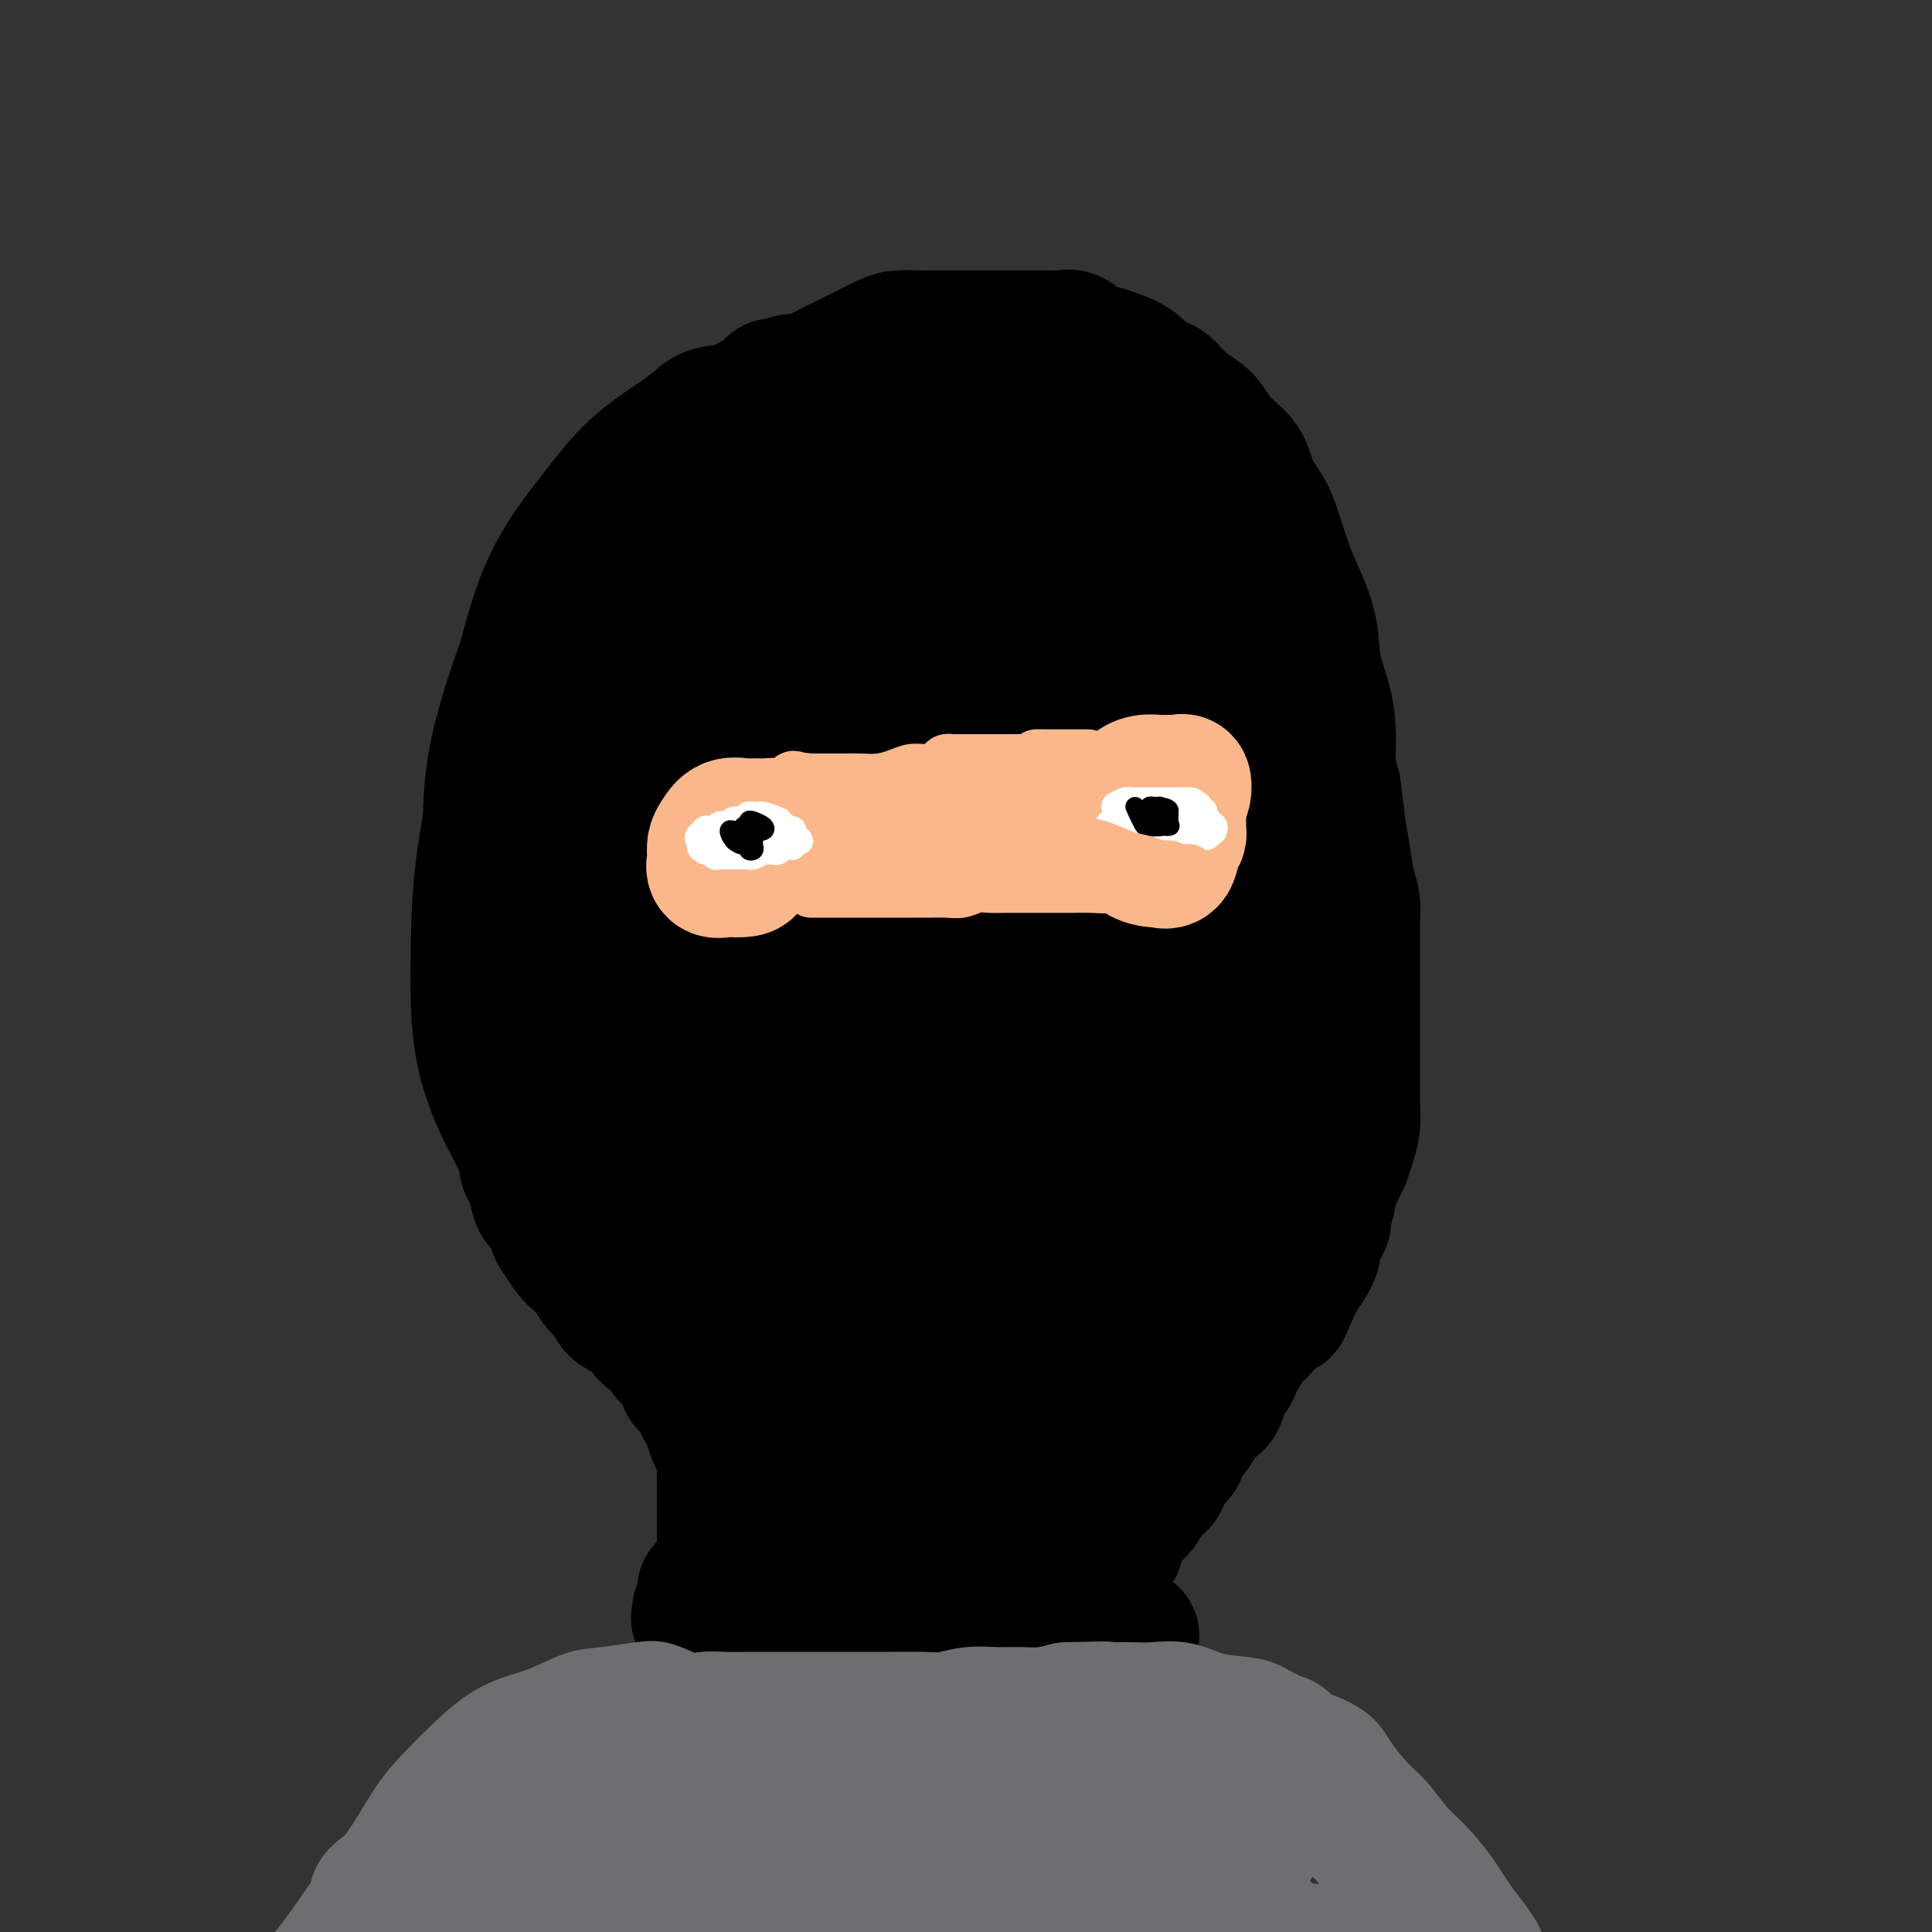 <svg viewBox='0 0 400 400' version='1.1' xmlns='http://www.w3.org/2000/svg' xmlns:xlink='http://www.w3.org/1999/xlink'><rect x="0" y="0" width="400" height="400" fill="#333333" stroke="none"/><g fill='none' stroke='#000000' stroke-width='28' stroke-linecap='round' stroke-linejoin='round'><path d='M195,89c-5.012,-0.823 -10.025,-1.646 -13,-2c-2.975,-0.354 -3.914,-0.238 -6,0c-2.086,0.238 -5.320,0.598 -8,2c-2.680,1.402 -4.805,3.845 -8,7c-3.195,3.155 -7.461,7.021 -11,12c-3.539,4.979 -6.352,11.071 -9,18c-2.648,6.929 -5.130,14.696 -7,22c-1.870,7.304 -3.128,14.144 -4,21c-0.872,6.856 -1.357,13.727 -1,20c0.357,6.273 1.555,11.947 4,17c2.445,5.053 6.136,9.486 10,14c3.864,4.514 7.899,9.110 13,13c5.101,3.890 11.266,7.075 17,10c5.734,2.925 11.036,5.592 17,7c5.964,1.408 12.588,1.558 19,1c6.412,-0.558 12.611,-1.824 18,-5c5.389,-3.176 9.966,-8.261 14,-13c4.034,-4.739 7.524,-9.131 10,-14c2.476,-4.869 3.938,-10.217 5,-16c1.062,-5.783 1.724,-12.003 2,-19c0.276,-6.997 0.167,-14.771 0,-23c-0.167,-8.229 -0.392,-16.914 -1,-24c-0.608,-7.086 -1.600,-12.573 -3,-17c-1.400,-4.427 -3.206,-7.795 -5,-11c-1.794,-3.205 -3.574,-6.246 -6,-9c-2.426,-2.754 -5.498,-5.221 -9,-8c-3.502,-2.779 -7.433,-5.868 -12,-8c-4.567,-2.132 -9.768,-3.305 -15,-4c-5.232,-0.695 -10.495,-0.913 -16,-1c-5.505,-0.087 -11.253,-0.044 -17,0'/><path d='M173,79c-10.609,0.246 -13.132,3.362 -17,6c-3.868,2.638 -9.080,4.797 -14,8c-4.920,3.203 -9.549,7.451 -14,12c-4.451,4.549 -8.725,9.398 -12,15c-3.275,5.602 -5.550,11.958 -8,19c-2.450,7.042 -5.074,14.769 -6,23c-0.926,8.231 -0.154,16.964 0,25c0.154,8.036 -0.312,15.373 1,22c1.312,6.627 4.400,12.542 8,19c3.600,6.458 7.712,13.459 13,19c5.288,5.541 11.750,9.623 18,13c6.250,3.377 12.286,6.048 19,8c6.714,1.952 14.106,3.184 21,4c6.894,0.816 13.290,1.214 20,0c6.710,-1.214 13.734,-4.042 20,-7c6.266,-2.958 11.773,-6.047 17,-10c5.227,-3.953 10.174,-8.770 14,-14c3.826,-5.230 6.532,-10.874 9,-18c2.468,-7.126 4.697,-15.734 6,-24c1.303,-8.266 1.678,-16.191 2,-24c0.322,-7.809 0.590,-15.501 0,-22c-0.590,-6.499 -2.037,-11.804 -4,-17c-1.963,-5.196 -4.440,-10.281 -7,-15c-2.560,-4.719 -5.202,-9.071 -8,-13c-2.798,-3.929 -5.753,-7.435 -9,-10c-3.247,-2.565 -6.788,-4.191 -11,-6c-4.212,-1.809 -9.095,-3.802 -14,-5c-4.905,-1.198 -9.830,-1.599 -15,-2c-5.170,-0.401 -10.584,-0.800 -16,-1c-5.416,-0.200 -10.833,-0.200 -16,0c-5.167,0.200 -10.083,0.600 -15,1'/><path d='M155,85c-9.208,0.314 -8.727,1.100 -11,3c-2.273,1.900 -7.300,4.913 -11,8c-3.700,3.087 -6.074,6.249 -9,10c-2.926,3.751 -6.406,8.090 -9,13c-2.594,4.910 -4.303,10.389 -6,17c-1.697,6.611 -3.382,14.354 -5,22c-1.618,7.646 -3.170,15.194 -4,22c-0.830,6.806 -0.940,12.870 -1,19c-0.060,6.130 -0.070,12.327 1,18c1.070,5.673 3.222,10.823 6,16c2.778,5.177 6.184,10.381 10,15c3.816,4.619 8.044,8.654 13,12c4.956,3.346 10.641,6.004 16,8c5.359,1.996 10.392,3.332 16,4c5.608,0.668 11.791,0.669 18,0c6.209,-0.669 12.443,-2.006 18,-4c5.557,-1.994 10.438,-4.643 16,-9c5.562,-4.357 11.805,-10.422 17,-16c5.195,-5.578 9.343,-10.671 13,-16c3.657,-5.329 6.822,-10.895 9,-16c2.178,-5.105 3.368,-9.750 4,-14c0.632,-4.250 0.705,-8.106 1,-13c0.295,-4.894 0.813,-10.827 0,-17c-0.813,-6.173 -2.956,-12.588 -5,-19c-2.044,-6.412 -3.990,-12.823 -6,-18c-2.010,-5.177 -4.084,-9.120 -6,-13c-1.916,-3.880 -3.674,-7.697 -6,-11c-2.326,-3.303 -5.222,-6.091 -8,-9c-2.778,-2.909 -5.440,-5.937 -9,-9c-3.560,-3.063 -8.017,-6.161 -12,-8c-3.983,-1.839 -7.491,-2.420 -11,-3'/><path d='M194,77c-5.679,-1.900 -8.375,-1.150 -12,0c-3.625,1.150 -8.179,2.699 -12,5c-3.821,2.301 -6.910,5.353 -10,9c-3.090,3.647 -6.182,7.887 -9,13c-2.818,5.113 -5.363,11.099 -7,18c-1.637,6.901 -2.368,14.718 -3,23c-0.632,8.282 -1.166,17.028 -1,26c0.166,8.972 1.031,18.170 3,26c1.969,7.830 5.042,14.291 8,20c2.958,5.709 5.801,10.666 9,14c3.199,3.334 6.755,5.046 10,6c3.245,0.954 6.180,1.151 9,-1c2.820,-2.151 5.525,-6.650 8,-12c2.475,-5.350 4.721,-11.553 6,-18c1.279,-6.447 1.591,-13.139 2,-21c0.409,-7.861 0.913,-16.891 0,-27c-0.913,-10.109 -3.245,-21.298 -5,-31c-1.755,-9.702 -2.935,-17.915 -4,-23c-1.065,-5.085 -2.016,-7.040 -3,-8c-0.984,-0.960 -2.002,-0.925 -3,-1c-0.998,-0.075 -1.975,-0.258 -4,0c-2.025,0.258 -5.099,0.959 -8,4c-2.901,3.041 -5.631,8.422 -8,15c-2.369,6.578 -4.379,14.354 -6,24c-1.621,9.646 -2.854,21.163 -3,33c-0.146,11.837 0.797,23.995 3,34c2.203,10.005 5.668,17.858 9,23c3.332,5.142 6.532,7.574 9,9c2.468,1.426 4.203,1.845 7,0c2.797,-1.845 6.656,-5.956 10,-12c3.344,-6.044 6.172,-14.022 9,-22'/><path d='M198,203c2.707,-8.415 4.975,-18.452 6,-28c1.025,-9.548 0.808,-18.607 1,-27c0.192,-8.393 0.794,-16.121 0,-23c-0.794,-6.879 -2.985,-12.908 -5,-17c-2.015,-4.092 -3.854,-6.248 -6,-7c-2.146,-0.752 -4.597,-0.101 -7,0c-2.403,0.101 -4.756,-0.348 -7,1c-2.244,1.348 -4.379,4.494 -7,8c-2.621,3.506 -5.728,7.373 -8,13c-2.272,5.627 -3.707,13.013 -5,20c-1.293,6.987 -2.442,13.574 -3,20c-0.558,6.426 -0.524,12.693 0,18c0.524,5.307 1.539,9.656 3,13c1.461,3.344 3.367,5.683 5,7c1.633,1.317 2.992,1.611 5,1c2.008,-0.611 4.665,-2.128 7,-5c2.335,-2.872 4.347,-7.099 6,-12c1.653,-4.901 2.948,-10.476 4,-16c1.052,-5.524 1.863,-10.998 2,-15c0.137,-4.002 -0.399,-6.531 -1,-8c-0.601,-1.469 -1.265,-1.876 -3,-2c-1.735,-0.124 -4.539,0.035 -7,0c-2.461,-0.035 -4.578,-0.264 -7,1c-2.422,1.264 -5.150,4.019 -8,7c-2.850,2.981 -5.823,6.187 -8,11c-2.177,4.813 -3.558,11.234 -4,17c-0.442,5.766 0.056,10.876 0,16c-0.056,5.124 -0.664,10.260 0,14c0.664,3.740 2.602,6.084 5,9c2.398,2.916 5.257,6.405 8,8c2.743,1.595 5.372,1.298 8,1'/><path d='M172,228c2.460,-0.071 4.610,-0.749 7,-3c2.390,-2.251 5.021,-6.075 7,-10c1.979,-3.925 3.306,-7.951 4,-12c0.694,-4.049 0.756,-8.122 1,-14c0.244,-5.878 0.669,-13.562 0,-21c-0.669,-7.438 -2.432,-14.632 -4,-20c-1.568,-5.368 -2.941,-8.912 -4,-11c-1.059,-2.088 -1.804,-2.720 -3,-3c-1.196,-0.280 -2.842,-0.208 -5,0c-2.158,0.208 -4.826,0.552 -7,2c-2.174,1.448 -3.852,3.999 -6,7c-2.148,3.001 -4.765,6.451 -7,10c-2.235,3.549 -4.086,7.195 -6,11c-1.914,3.805 -3.890,7.768 -5,12c-1.110,4.232 -1.354,8.733 -2,12c-0.646,3.267 -1.692,5.299 -2,7c-0.308,1.701 0.123,3.072 0,4c-0.123,0.928 -0.801,1.412 -1,2c-0.199,0.588 0.080,1.281 0,2c-0.080,0.719 -0.519,1.464 -1,2c-0.481,0.536 -1.005,0.863 -1,1c0.005,0.137 0.538,0.086 0,0c-0.538,-0.086 -2.148,-0.206 -3,-1c-0.852,-0.794 -0.946,-2.263 -2,-3c-1.054,-0.737 -3.066,-0.741 -4,-1c-0.934,-0.259 -0.789,-0.774 -1,-1c-0.211,-0.226 -0.778,-0.163 -1,0c-0.222,0.163 -0.101,0.425 0,1c0.101,0.575 0.181,1.462 0,3c-0.181,1.538 -0.623,3.725 0,7c0.623,3.275 2.312,7.637 4,12'/><path d='M130,223c1.770,5.183 4.196,8.640 7,12c2.804,3.360 5.987,6.623 9,9c3.013,2.377 5.855,3.867 9,5c3.145,1.133 6.593,1.909 9,3c2.407,1.091 3.772,2.496 5,3c1.228,0.504 2.317,0.106 3,0c0.683,-0.106 0.959,0.082 1,0c0.041,-0.082 -0.152,-0.432 -1,-2c-0.848,-1.568 -2.352,-4.355 -4,-7c-1.648,-2.645 -3.441,-5.149 -5,-8c-1.559,-2.851 -2.885,-6.050 -5,-9c-2.115,-2.950 -5.017,-5.652 -7,-8c-1.983,-2.348 -3.045,-4.341 -5,-6c-1.955,-1.659 -4.804,-2.982 -7,-4c-2.196,-1.018 -3.740,-1.731 -5,-2c-1.260,-0.269 -2.236,-0.096 -3,0c-0.764,0.096 -1.314,0.113 -1,0c0.314,-0.113 1.494,-0.357 2,0c0.506,0.357 0.339,1.316 1,2c0.661,0.684 2.152,1.094 4,2c1.848,0.906 4.054,2.309 7,4c2.946,1.691 6.633,3.672 10,5c3.367,1.328 6.414,2.005 10,3c3.586,0.995 7.712,2.308 11,3c3.288,0.692 5.737,0.763 8,1c2.263,0.237 4.340,0.641 6,1c1.660,0.359 2.903,0.674 4,1c1.097,0.326 2.049,0.663 3,1'/><path d='M196,232c7.209,1.604 4.232,0.615 4,1c-0.232,0.385 2.280,2.145 5,3c2.720,0.855 5.647,0.804 8,1c2.353,0.196 4.133,0.640 6,1c1.867,0.360 3.822,0.638 5,0c1.178,-0.638 1.581,-2.191 2,-4c0.419,-1.809 0.854,-3.873 1,-6c0.146,-2.127 0.001,-4.315 0,-7c-0.001,-2.685 0.141,-5.866 0,-9c-0.141,-3.134 -0.565,-6.220 -1,-10c-0.435,-3.780 -0.881,-8.255 -1,-12c-0.119,-3.745 0.090,-6.759 0,-10c-0.090,-3.241 -0.478,-6.708 -1,-10c-0.522,-3.292 -1.179,-6.408 -2,-10c-0.821,-3.592 -1.805,-7.659 -3,-11c-1.195,-3.341 -2.601,-5.957 -4,-9c-1.399,-3.043 -2.792,-6.515 -4,-9c-1.208,-2.485 -2.233,-3.983 -3,-5c-0.767,-1.017 -1.277,-1.554 -2,-2c-0.723,-0.446 -1.659,-0.802 -2,-1c-0.341,-0.198 -0.086,-0.238 0,0c0.086,0.238 0.003,0.753 0,2c-0.003,1.247 0.073,3.226 0,6c-0.073,2.774 -0.296,6.343 0,11c0.296,4.657 1.110,10.403 0,16c-1.110,5.597 -4.145,11.045 -7,17c-2.855,5.955 -5.530,12.416 -8,17c-2.470,4.584 -4.735,7.292 -7,10'/><path d='M182,202c-4.253,7.877 -3.884,5.569 -4,5c-0.116,-0.569 -0.717,0.603 -1,1c-0.283,0.397 -0.248,0.021 -1,-2c-0.752,-2.021 -2.293,-5.685 -3,-9c-0.707,-3.315 -0.582,-6.279 -1,-10c-0.418,-3.721 -1.381,-8.199 -2,-12c-0.619,-3.801 -0.895,-6.927 -1,-10c-0.105,-3.073 -0.039,-6.094 0,-9c0.039,-2.906 0.052,-5.697 0,-7c-0.052,-1.303 -0.170,-1.118 0,-1c0.170,0.118 0.626,0.170 1,1c0.374,0.830 0.666,2.437 1,3c0.334,0.563 0.710,0.082 1,1c0.290,0.918 0.495,3.237 1,5c0.505,1.763 1.309,2.971 2,5c0.691,2.029 1.270,4.878 2,7c0.730,2.122 1.610,3.515 2,5c0.390,1.485 0.289,3.062 0,3c-0.289,-0.062 -0.765,-1.763 -1,-3c-0.235,-1.237 -0.228,-2.012 -1,-4c-0.772,-1.988 -2.325,-5.191 -4,-9c-1.675,-3.809 -3.474,-8.226 -5,-13c-1.526,-4.774 -2.780,-9.907 -4,-13c-1.220,-3.093 -2.407,-4.146 -3,-5c-0.593,-0.854 -0.592,-1.507 -1,-2c-0.408,-0.493 -1.225,-0.825 -2,-2c-0.775,-1.175 -1.507,-3.193 -2,-5c-0.493,-1.807 -0.746,-3.404 -1,-5'/><path d='M155,117c-3.879,-10.102 -1.575,-4.857 -1,-3c0.575,1.857 -0.578,0.327 -1,-1c-0.422,-1.327 -0.113,-2.450 0,-4c0.113,-1.550 0.030,-3.527 0,-5c-0.030,-1.473 -0.005,-2.442 0,-3c0.005,-0.558 -0.009,-0.705 0,-1c0.009,-0.295 0.040,-0.737 0,-2c-0.040,-1.263 -0.152,-3.347 0,-5c0.152,-1.653 0.568,-2.875 1,-4c0.432,-1.125 0.879,-2.152 1,-3c0.121,-0.848 -0.086,-1.519 0,-2c0.086,-0.481 0.463,-0.774 1,-1c0.537,-0.226 1.234,-0.385 2,-1c0.766,-0.615 1.600,-1.688 2,-2c0.400,-0.312 0.364,0.135 1,0c0.636,-0.135 1.944,-0.851 3,-1c1.056,-0.149 1.861,0.269 3,0c1.139,-0.269 2.611,-1.225 4,-2c1.389,-0.775 2.696,-1.371 4,-2c1.304,-0.629 2.604,-1.293 4,-2c1.396,-0.707 2.886,-1.457 4,-2c1.114,-0.543 1.852,-0.877 3,-1c1.148,-0.123 2.705,-0.033 4,0c1.295,0.033 2.326,0.009 3,0c0.674,-0.009 0.989,-0.002 2,0c1.011,0.002 2.717,0.001 4,0c1.283,-0.001 2.141,-0.000 3,0'/><path d='M202,70c2.997,-0.000 2.488,-0.000 3,0c0.512,0.000 2.043,0.000 3,0c0.957,-0.000 1.340,-0.000 2,0c0.660,0.000 1.598,0.001 2,0c0.402,-0.001 0.267,-0.002 1,0c0.733,0.002 2.335,0.007 3,0c0.665,-0.007 0.394,-0.027 1,0c0.606,0.027 2.090,0.101 3,0c0.910,-0.101 1.248,-0.376 2,0c0.752,0.376 1.919,1.404 3,2c1.081,0.596 2.074,0.760 3,1c0.926,0.240 1.783,0.556 3,1c1.217,0.444 2.795,1.015 4,2c1.205,0.985 2.037,2.384 3,3c0.963,0.616 2.055,0.450 3,1c0.945,0.550 1.741,1.815 3,3c1.259,1.185 2.979,2.290 4,3c1.021,0.710 1.341,1.025 2,2c0.659,0.975 1.657,2.611 3,4c1.343,1.389 3.032,2.531 4,4c0.968,1.469 1.217,3.264 2,5c0.783,1.736 2.101,3.413 3,5c0.899,1.587 1.377,3.083 2,5c0.623,1.917 1.389,4.254 2,6c0.611,1.746 1.068,2.902 2,5c0.932,2.098 2.340,5.137 3,8c0.660,2.863 0.572,5.549 1,8c0.428,2.451 1.372,4.667 2,7c0.628,2.333 0.938,4.782 1,7c0.062,2.218 -0.125,4.205 0,6c0.125,1.795 0.563,3.397 1,5'/><path d='M276,163c0.951,6.637 0.829,6.729 1,8c0.171,1.271 0.634,3.721 1,6c0.366,2.279 0.634,4.387 1,6c0.366,1.613 0.830,2.731 1,4c0.170,1.269 0.046,2.688 0,4c-0.046,1.312 -0.012,2.517 0,4c0.012,1.483 0.003,3.242 0,5c-0.003,1.758 -0.001,3.513 0,5c0.001,1.487 0.000,2.704 0,4c-0.000,1.296 -0.000,2.670 0,4c0.000,1.330 0.001,2.617 0,4c-0.001,1.383 -0.003,2.863 0,4c0.003,1.137 0.012,1.933 0,3c-0.012,1.067 -0.045,2.407 0,4c0.045,1.593 0.167,3.439 0,5c-0.167,1.561 -0.623,2.836 -1,4c-0.377,1.164 -0.674,2.215 -1,3c-0.326,0.785 -0.680,1.302 -1,2c-0.320,0.698 -0.607,1.577 -1,2c-0.393,0.423 -0.893,0.390 -1,1c-0.107,0.610 0.178,1.864 0,3c-0.178,1.136 -0.818,2.156 -1,3c-0.182,0.844 0.093,1.514 0,2c-0.093,0.486 -0.553,0.790 -1,1c-0.447,0.210 -0.882,0.327 -1,1c-0.118,0.673 0.082,1.902 0,3c-0.082,1.098 -0.445,2.065 -1,3c-0.555,0.935 -1.301,1.839 -2,3c-0.699,1.161 -1.349,2.581 -2,4'/><path d='M267,268c-2.190,5.574 -1.166,2.010 -1,1c0.166,-1.010 -0.526,0.534 -1,1c-0.474,0.466 -0.729,-0.145 -1,0c-0.271,0.145 -0.559,1.047 -1,2c-0.441,0.953 -1.037,1.956 -2,3c-0.963,1.044 -2.295,2.129 -3,3c-0.705,0.871 -0.785,1.530 -1,2c-0.215,0.470 -0.566,0.753 -1,1c-0.434,0.247 -0.950,0.460 -1,1c-0.050,0.540 0.365,1.406 0,2c-0.365,0.594 -1.509,0.914 -2,2c-0.491,1.086 -0.330,2.938 -1,4c-0.670,1.062 -2.172,1.335 -3,2c-0.828,0.665 -0.982,1.722 -1,2c-0.018,0.278 0.100,-0.224 0,0c-0.100,0.224 -0.418,1.173 -1,2c-0.582,0.827 -1.427,1.531 -2,2c-0.573,0.469 -0.875,0.702 -1,1c-0.125,0.298 -0.075,0.660 0,1c0.075,0.340 0.175,0.659 0,1c-0.175,0.341 -0.624,0.703 -1,1c-0.376,0.297 -0.678,0.530 -1,1c-0.322,0.470 -0.664,1.178 -1,2c-0.336,0.822 -0.667,1.760 -1,2c-0.333,0.240 -0.666,-0.217 -1,0c-0.334,0.217 -0.667,1.109 -1,2'/><path d='M238,309c-4.952,6.440 -2.833,2.040 -2,1c0.833,-1.040 0.378,1.280 0,2c-0.378,0.720 -0.680,-0.160 -1,0c-0.320,0.160 -0.659,1.360 -1,2c-0.341,0.640 -0.683,0.719 -1,1c-0.317,0.281 -0.610,0.765 -1,1c-0.390,0.235 -0.878,0.223 -1,1c-0.122,0.777 0.121,2.345 0,3c-0.121,0.655 -0.607,0.398 -1,1c-0.393,0.602 -0.694,2.062 -1,3c-0.306,0.938 -0.618,1.354 -1,2c-0.382,0.646 -0.834,1.523 -1,2c-0.166,0.477 -0.044,0.553 0,1c0.044,0.447 0.012,1.265 0,2c-0.012,0.735 -0.003,1.387 0,2c0.003,0.613 0.001,1.187 0,2c-0.001,0.813 -0.000,1.864 0,3c0.000,1.136 0.000,2.356 0,3c-0.000,0.644 -0.000,0.712 0,1c0.000,0.288 0.000,0.797 0,1c-0.000,0.203 -0.000,0.102 0,0'/><path d='M105,211c-0.974,2.241 -1.947,4.481 -2,6c-0.053,1.519 0.815,2.316 1,4c0.185,1.684 -0.314,4.255 0,6c0.314,1.745 1.439,2.665 2,4c0.561,1.335 0.557,3.085 1,4c0.443,0.915 1.334,0.997 2,2c0.666,1.003 1.109,2.929 2,4c0.891,1.071 2.231,1.288 3,2c0.769,0.712 0.969,1.919 2,3c1.031,1.081 2.894,2.036 4,3c1.106,0.964 1.455,1.939 2,3c0.545,1.061 1.287,2.209 2,3c0.713,0.791 1.399,1.225 2,2c0.601,0.775 1.119,1.891 2,3c0.881,1.109 2.126,2.211 3,3c0.874,0.789 1.376,1.264 2,2c0.624,0.736 1.371,1.734 2,3c0.629,1.266 1.142,2.801 2,4c0.858,1.199 2.062,2.064 3,3c0.938,0.936 1.610,1.944 2,3c0.390,1.056 0.496,2.159 1,3c0.504,0.841 1.405,1.419 2,2c0.595,0.581 0.884,1.166 1,2c0.116,0.834 0.058,1.917 0,3'/><path d='M146,288c2.174,3.872 1.108,2.052 1,2c-0.108,-0.052 0.742,1.665 1,3c0.258,1.335 -0.074,2.288 0,3c0.074,0.712 0.556,1.183 1,2c0.444,0.817 0.851,1.980 1,3c0.149,1.020 0.040,1.896 0,3c-0.040,1.104 -0.011,2.436 0,3c0.011,0.564 0.003,0.359 0,1c-0.003,0.641 -0.001,2.126 0,3c0.001,0.874 0.000,1.137 0,2c-0.000,0.863 0.000,2.327 0,3c-0.000,0.673 -0.000,0.555 0,1c0.000,0.445 0.001,1.452 0,2c-0.001,0.548 -0.004,0.637 0,1c0.004,0.363 0.016,1.000 0,2c-0.016,1.000 -0.061,2.363 0,3c0.061,0.637 0.226,0.549 0,1c-0.226,0.451 -0.844,1.440 -1,2c-0.156,0.560 0.150,0.689 0,1c-0.150,0.311 -0.757,0.803 -1,1c-0.243,0.197 -0.121,0.098 0,0'/><path d='M173,268c-0.024,2.305 -0.048,4.610 0,7c0.048,2.390 0.168,4.864 0,8c-0.168,3.136 -0.623,6.933 -1,11c-0.377,4.067 -0.676,8.405 -1,13c-0.324,4.595 -0.675,9.447 -1,13c-0.325,3.553 -0.626,5.806 -1,7c-0.374,1.194 -0.820,1.327 -1,1c-0.180,-0.327 -0.092,-1.114 0,-3c0.092,-1.886 0.189,-4.870 1,-8c0.811,-3.130 2.337,-6.404 4,-11c1.663,-4.596 3.465,-10.513 6,-16c2.535,-5.487 5.803,-10.545 8,-14c2.197,-3.455 3.322,-5.308 4,-6c0.678,-0.692 0.910,-0.224 1,0c0.090,0.224 0.039,0.204 0,1c-0.039,0.796 -0.066,2.409 0,4c0.066,1.591 0.224,3.161 0,6c-0.224,2.839 -0.830,6.948 -1,11c-0.170,4.052 0.096,8.046 0,12c-0.096,3.954 -0.555,7.869 -1,12c-0.445,4.131 -0.877,8.477 -1,11c-0.123,2.523 0.062,3.221 0,3c-0.062,-0.221 -0.370,-1.363 0,-3c0.370,-1.637 1.419,-3.769 3,-7c1.581,-3.231 3.695,-7.562 6,-12c2.305,-4.438 4.801,-8.982 7,-13c2.199,-4.018 4.099,-7.509 6,-11'/><path d='M211,284c3.961,-8.321 2.863,-6.124 3,-6c0.137,0.124 1.508,-1.825 2,-2c0.492,-0.175 0.105,1.423 0,3c-0.105,1.577 0.073,3.131 0,6c-0.073,2.869 -0.398,7.051 -1,11c-0.602,3.949 -1.481,7.665 -2,12c-0.519,4.335 -0.679,9.290 -1,14c-0.321,4.710 -0.803,9.175 -1,12c-0.197,2.825 -0.109,4.011 0,4c0.109,-0.011 0.238,-1.217 1,-4c0.762,-2.783 2.155,-7.142 4,-12c1.845,-4.858 4.141,-10.215 6,-16c1.859,-5.785 3.282,-11.999 5,-18c1.718,-6.001 3.732,-11.789 5,-16c1.268,-4.211 1.791,-6.844 3,-9c1.209,-2.156 3.104,-3.836 4,-5c0.896,-1.164 0.794,-1.813 1,-3c0.206,-1.187 0.719,-2.914 1,-3c0.281,-0.086 0.329,1.467 0,3c-0.329,1.533 -1.036,3.045 -2,5c-0.964,1.955 -2.184,4.353 -4,7c-1.816,2.647 -4.227,5.544 -6,7c-1.773,1.456 -2.908,1.473 -4,2c-1.092,0.527 -2.140,1.565 -3,1c-0.860,-0.565 -1.531,-2.733 -2,-6c-0.469,-3.267 -0.734,-7.634 -1,-12'/><path d='M219,259c-0.620,-5.498 -0.671,-10.244 -1,-15c-0.329,-4.756 -0.935,-9.522 -1,-13c-0.065,-3.478 0.412,-5.670 0,-7c-0.412,-1.330 -1.712,-1.800 -3,-2c-1.288,-0.200 -2.565,-0.129 -4,0c-1.435,0.129 -3.029,0.317 -4,0c-0.971,-0.317 -1.318,-1.139 -2,-2c-0.682,-0.861 -1.699,-1.760 -2,-3c-0.301,-1.240 0.112,-2.820 0,-6c-0.112,-3.180 -0.751,-7.959 0,-13c0.751,-5.041 2.891,-10.344 5,-16c2.109,-5.656 4.187,-11.666 6,-18c1.813,-6.334 3.362,-12.993 5,-19c1.638,-6.007 3.365,-11.360 4,-16c0.635,-4.640 0.180,-8.565 0,-11c-0.180,-2.435 -0.084,-3.380 0,-4c0.084,-0.620 0.155,-0.917 0,-1c-0.155,-0.083 -0.535,0.047 -1,0c-0.465,-0.047 -1.014,-0.271 -2,0c-0.986,0.271 -2.410,1.039 -4,3c-1.590,1.961 -3.347,5.117 -5,10c-1.653,4.883 -3.203,11.494 -4,18c-0.797,6.506 -0.842,12.909 -1,19c-0.158,6.091 -0.429,11.871 0,16c0.429,4.129 1.560,6.607 3,8c1.440,1.393 3.191,1.702 4,2c0.809,0.298 0.675,0.585 1,1c0.325,0.415 1.108,0.956 2,0c0.892,-0.956 1.894,-3.411 3,-6c1.106,-2.589 2.316,-5.311 3,-9c0.684,-3.689 0.842,-8.344 1,-13'/><path d='M222,162c1.083,-6.620 0.291,-9.170 0,-12c-0.291,-2.830 -0.080,-5.942 0,-8c0.080,-2.058 0.027,-3.064 0,-4c-0.027,-0.936 -0.030,-1.802 0,-2c0.030,-0.198 0.094,0.271 0,1c-0.094,0.729 -0.345,1.716 0,3c0.345,1.284 1.287,2.863 2,5c0.713,2.137 1.196,4.831 2,8c0.804,3.169 1.928,6.811 3,10c1.072,3.189 2.091,5.923 3,8c0.909,2.077 1.708,3.497 2,4c0.292,0.503 0.078,0.089 0,0c-0.078,-0.089 -0.021,0.147 0,0c0.021,-0.147 0.006,-0.676 0,-1c-0.006,-0.324 -0.001,-0.444 0,-1c0.001,-0.556 -0.001,-1.548 0,-2c0.001,-0.452 0.004,-0.362 0,-1c-0.004,-0.638 -0.015,-2.002 0,-4c0.015,-1.998 0.057,-4.629 0,-7c-0.057,-2.371 -0.211,-4.481 0,-6c0.211,-1.519 0.788,-2.447 1,-3c0.212,-0.553 0.061,-0.729 0,-1c-0.061,-0.271 -0.030,-0.635 0,-1'/><path d='M235,148c0.068,-5.188 -0.262,-4.659 0,-3c0.262,1.659 1.118,4.447 2,7c0.882,2.553 1.792,4.871 3,8c1.208,3.129 2.716,7.070 4,10c1.284,2.930 2.344,4.848 3,7c0.656,2.152 0.908,4.539 1,7c0.092,2.461 0.025,4.996 0,7c-0.025,2.004 -0.007,3.477 0,5c0.007,1.523 0.002,3.096 0,4c-0.002,0.904 -0.001,1.139 0,1c0.001,-0.139 0.003,-0.653 0,-1c-0.003,-0.347 -0.011,-0.528 0,-1c0.011,-0.472 0.041,-1.234 0,-2c-0.041,-0.766 -0.155,-1.536 0,-3c0.155,-1.464 0.577,-3.622 1,-6c0.423,-2.378 0.847,-4.977 1,-8c0.153,-3.023 0.036,-6.470 0,-9c-0.036,-2.530 0.008,-4.143 0,-6c-0.008,-1.857 -0.068,-3.960 0,-6c0.068,-2.040 0.264,-4.019 0,-6c-0.264,-1.981 -0.988,-3.964 -2,-6c-1.012,-2.036 -2.311,-4.125 -3,-6c-0.689,-1.875 -0.768,-3.536 -1,-5c-0.232,-1.464 -0.616,-2.732 -1,-4'/><path d='M243,132c-0.979,-3.736 0.075,-2.576 0,-3c-0.075,-0.424 -1.278,-2.434 -2,-4c-0.722,-1.566 -0.964,-2.690 -1,-4c-0.036,-1.310 0.134,-2.808 0,-4c-0.134,-1.192 -0.572,-2.079 -1,-3c-0.428,-0.921 -0.847,-1.875 -1,-2c-0.153,-0.125 -0.041,0.578 0,1c0.041,0.422 0.012,0.561 0,1c-0.012,0.439 -0.007,1.176 0,2c0.007,0.824 0.016,1.734 0,3c-0.016,1.266 -0.055,2.887 0,5c0.055,2.113 0.206,4.716 0,8c-0.206,3.284 -0.768,7.247 -2,11c-1.232,3.753 -3.133,7.296 -5,10c-1.867,2.704 -3.699,4.571 -5,6c-1.301,1.429 -2.072,2.421 -3,3c-0.928,0.579 -2.014,0.746 -3,1c-0.986,0.254 -1.873,0.594 -3,1c-1.127,0.406 -2.495,0.879 -4,1c-1.505,0.121 -3.147,-0.109 -5,0c-1.853,0.109 -3.915,0.557 -6,1c-2.085,0.443 -4.191,0.880 -6,1c-1.809,0.120 -3.319,-0.078 -5,0c-1.681,0.078 -3.533,0.433 -5,1c-1.467,0.567 -2.549,1.345 -4,2c-1.451,0.655 -3.272,1.187 -5,2c-1.728,0.813 -3.364,1.906 -5,3'/><path d='M172,175c-3.200,1.884 -4.199,3.093 -6,4c-1.801,0.907 -4.403,1.511 -6,2c-1.597,0.489 -2.189,0.863 -3,1c-0.811,0.137 -1.841,0.036 -3,0c-1.159,-0.036 -2.446,-0.006 -3,0c-0.554,0.006 -0.374,-0.010 -1,-1c-0.626,-0.990 -2.059,-2.952 -3,-4c-0.941,-1.048 -1.389,-1.181 -2,-2c-0.611,-0.819 -1.385,-2.324 -2,-3c-0.615,-0.676 -1.071,-0.522 -2,-1c-0.929,-0.478 -2.331,-1.586 -3,-2c-0.669,-0.414 -0.605,-0.133 -1,0c-0.395,0.133 -1.249,0.117 -2,0c-0.751,-0.117 -1.400,-0.336 -2,0c-0.600,0.336 -1.150,1.227 -2,2c-0.850,0.773 -1.999,1.429 -3,3c-1.001,1.571 -1.854,4.059 -3,6c-1.146,1.941 -2.584,3.335 -4,5c-1.416,1.665 -2.810,3.601 -4,5c-1.190,1.399 -2.175,2.262 -3,3c-0.825,0.738 -1.489,1.352 -2,2c-0.511,0.648 -0.868,1.332 -1,2c-0.132,0.668 -0.039,1.322 0,2c0.039,0.678 0.024,1.381 0,2c-0.024,0.619 -0.058,1.155 0,2c0.058,0.845 0.208,2.000 0,3c-0.208,1.000 -0.774,1.845 -1,3c-0.226,1.155 -0.112,2.619 0,4c0.112,1.381 0.222,2.680 0,4c-0.222,1.320 -0.778,2.663 -1,4c-0.222,1.337 -0.111,2.669 0,4'/><path d='M109,225c-0.464,5.178 -0.125,3.124 0,3c0.125,-0.124 0.036,1.681 0,3c-0.036,1.319 -0.021,2.151 0,3c0.021,0.849 0.046,1.713 0,3c-0.046,1.287 -0.163,2.996 0,4c0.163,1.004 0.607,1.302 1,2c0.393,0.698 0.734,1.796 1,3c0.266,1.204 0.455,2.514 1,3c0.545,0.486 1.444,0.147 2,1c0.556,0.853 0.768,2.899 1,4c0.232,1.101 0.485,1.258 1,2c0.515,0.742 1.293,2.070 2,3c0.707,0.930 1.342,1.460 2,2c0.658,0.540 1.339,1.088 2,2c0.661,0.912 1.302,2.187 2,3c0.698,0.813 1.451,1.162 2,2c0.549,0.838 0.892,2.164 2,3c1.108,0.836 2.982,1.183 4,2c1.018,0.817 1.181,2.106 2,3c0.819,0.894 2.295,1.394 3,2c0.705,0.606 0.641,1.317 1,2c0.359,0.683 1.143,1.338 2,2c0.857,0.662 1.788,1.332 2,2c0.212,0.668 -0.294,1.333 0,2c0.294,0.667 1.388,1.338 2,2c0.612,0.662 0.741,1.317 1,2c0.259,0.683 0.647,1.393 1,2c0.353,0.607 0.672,1.111 1,2c0.328,0.889 0.665,2.162 1,3c0.335,0.838 0.667,1.239 1,2c0.333,0.761 0.666,1.880 1,3'/><path d='M150,302c1.177,3.189 0.119,2.163 0,2c-0.119,-0.163 0.700,0.537 1,1c0.300,0.463 0.080,0.688 0,1c-0.080,0.312 -0.021,0.711 0,1c0.021,0.289 0.006,0.467 0,1c-0.006,0.533 -0.001,1.419 0,2c0.001,0.581 -0.003,0.855 0,2c0.003,1.145 0.012,3.160 0,4c-0.012,0.840 -0.046,0.504 0,1c0.046,0.496 0.171,1.825 0,3c-0.171,1.175 -0.638,2.196 -1,3c-0.362,0.804 -0.618,1.393 -1,2c-0.382,0.607 -0.891,1.234 -1,2c-0.109,0.766 0.181,1.672 0,2c-0.181,0.328 -0.833,0.077 -1,0c-0.167,-0.077 0.153,0.021 0,0c-0.153,-0.021 -0.777,-0.161 -1,0c-0.223,0.161 -0.046,0.621 0,1c0.046,0.379 -0.040,0.676 0,1c0.040,0.324 0.207,0.674 0,1c-0.207,0.326 -0.786,0.626 -1,1c-0.214,0.374 -0.061,0.821 0,1c0.061,0.179 0.031,0.089 0,0'/><path d='M145,334c-0.879,2.105 -0.078,0.368 1,0c1.078,-0.368 2.433,0.633 4,1c1.567,0.367 3.345,0.098 5,0c1.655,-0.098 3.187,-0.027 5,0c1.813,0.027 3.905,0.009 6,0c2.095,-0.009 4.191,-0.010 6,0c1.809,0.010 3.330,0.030 5,0c1.670,-0.030 3.489,-0.111 5,0c1.511,0.111 2.715,0.415 4,1c1.285,0.585 2.650,1.452 4,2c1.350,0.548 2.684,0.778 4,1c1.316,0.222 2.612,0.438 4,1c1.388,0.562 2.866,1.471 4,2c1.134,0.529 1.923,0.679 3,1c1.077,0.321 2.441,0.815 4,1c1.559,0.185 3.312,0.063 5,0c1.688,-0.063 3.311,-0.066 5,0c1.689,0.066 3.444,0.203 5,0c1.556,-0.203 2.912,-0.745 4,-1c1.088,-0.255 1.908,-0.222 3,-1c1.092,-0.778 2.455,-2.365 3,-3c0.545,-0.635 0.273,-0.317 0,0'/></g>
<g fill='none' stroke='#FBB78C' stroke-width='28' stroke-linecap='round' stroke-linejoin='round'><path d='M153,175c0.353,0.863 0.706,1.725 1,2c0.294,0.275 0.527,-0.038 1,0c0.473,0.038 1.184,0.428 2,0c0.816,-0.428 1.736,-1.674 2,-2c0.264,-0.326 -0.126,0.266 0,0c0.126,-0.266 0.770,-1.392 1,-2c0.230,-0.608 0.046,-0.698 0,-1c-0.046,-0.302 0.045,-0.814 0,-1c-0.045,-0.186 -0.225,-0.044 -1,0c-0.775,0.044 -2.145,-0.011 -3,0c-0.855,0.011 -1.196,0.087 -2,0c-0.804,-0.087 -2.071,-0.337 -3,0c-0.929,0.337 -1.519,1.261 -2,2c-0.481,0.739 -0.854,1.294 -1,2c-0.146,0.706 -0.066,1.562 0,2c0.066,0.438 0.119,0.458 0,1c-0.119,0.542 -0.410,1.607 0,2c0.410,0.393 1.521,0.113 2,0c0.479,-0.113 0.324,-0.058 1,0c0.676,0.058 2.181,0.118 3,0c0.819,-0.118 0.951,-0.413 1,-1c0.049,-0.587 0.013,-1.466 0,-2c-0.013,-0.534 -0.004,-0.724 0,-1c0.004,-0.276 0.002,-0.638 0,-1'/><path d='M155,175c0.167,-0.833 0.083,-0.417 0,0'/><path d='M236,164c-1.265,2.981 -2.529,5.961 -3,7c-0.471,1.039 -0.148,0.135 0,0c0.148,-0.135 0.122,0.498 0,1c-0.122,0.502 -0.338,0.872 0,1c0.338,0.128 1.232,0.014 2,0c0.768,-0.014 1.411,0.071 2,0c0.589,-0.071 1.125,-0.300 2,-1c0.875,-0.700 2.089,-1.872 3,-3c0.911,-1.128 1.520,-2.211 2,-3c0.480,-0.789 0.831,-1.283 1,-2c0.169,-0.717 0.155,-1.657 0,-2c-0.155,-0.343 -0.452,-0.089 -1,0c-0.548,0.089 -1.346,0.012 -2,0c-0.654,-0.012 -1.162,0.042 -2,0c-0.838,-0.042 -2.004,-0.178 -3,0c-0.996,0.178 -1.822,0.670 -2,1c-0.178,0.330 0.292,0.497 0,1c-0.292,0.503 -1.346,1.341 -2,2c-0.654,0.659 -0.907,1.139 -1,2c-0.093,0.861 -0.027,2.103 0,3c0.027,0.897 0.013,1.448 0,2'/><path d='M232,173c-0.395,2.050 1.116,1.676 2,2c0.884,0.324 1.140,1.345 2,2c0.860,0.655 2.325,0.943 3,1c0.675,0.057 0.559,-0.117 1,0c0.441,0.117 1.439,0.525 2,0c0.561,-0.525 0.686,-1.982 1,-3c0.314,-1.018 0.816,-1.597 1,-2c0.184,-0.403 0.049,-0.630 0,-1c-0.049,-0.370 -0.013,-0.883 0,-1c0.013,-0.117 0.004,0.161 0,0c-0.004,-0.161 -0.001,-0.760 0,-1c0.001,-0.240 0.001,-0.120 0,0'/></g>
<g fill='none' stroke='#FFFFFF' stroke-width='6' stroke-linecap='round' stroke-linejoin='round'><path d='M231,167c0.764,-0.423 1.528,-0.845 2,-1c0.472,-0.155 0.651,-0.041 1,0c0.349,0.041 0.867,0.011 1,0c0.133,-0.011 -0.119,-0.003 0,0c0.119,0.003 0.610,0.001 1,0c0.390,-0.001 0.678,-0.000 1,0c0.322,0.000 0.678,0.000 1,0c0.322,-0.000 0.611,-0.000 1,0c0.389,0.000 0.877,0.000 1,0c0.123,-0.000 -0.121,-0.000 0,0c0.121,0.000 0.606,0.000 1,0c0.394,-0.000 0.697,-0.000 1,0c0.303,0.000 0.606,0.000 1,0c0.394,-0.000 0.879,-0.000 1,0c0.121,0.000 -0.121,0.000 0,0c0.121,-0.000 0.606,-0.000 1,0c0.394,0.000 0.697,0.000 1,0'/><path d='M246,166c2.276,0.071 0.467,0.750 0,1c-0.467,0.250 0.410,0.071 1,0c0.590,-0.071 0.894,-0.034 1,0c0.106,0.034 0.015,0.064 0,0c-0.015,-0.064 0.048,-0.223 0,0c-0.048,0.223 -0.205,0.829 0,1c0.205,0.171 0.772,-0.094 1,0c0.228,0.094 0.117,0.546 0,1c-0.117,0.454 -0.241,0.910 0,1c0.241,0.090 0.846,-0.186 1,0c0.154,0.186 -0.144,0.833 0,1c0.144,0.167 0.731,-0.147 1,0c0.269,0.147 0.220,0.756 0,1c-0.220,0.244 -0.610,0.122 -1,0'/><path d='M250,172c0.456,1.156 -0.403,1.045 -1,1c-0.597,-0.045 -0.933,-0.026 -1,0c-0.067,0.026 0.136,0.059 0,0c-0.136,-0.059 -0.610,-0.208 -1,0c-0.390,0.208 -0.696,0.774 -1,1c-0.304,0.226 -0.606,0.113 -1,0c-0.394,-0.113 -0.879,-0.226 -1,0c-0.121,0.226 0.121,0.793 0,1c-0.121,0.207 -0.606,0.056 -1,0c-0.394,-0.056 -0.697,-0.015 -1,0c-0.303,0.015 -0.606,0.004 -1,0c-0.394,-0.004 -0.879,-0.001 -1,0c-0.121,0.001 0.123,0.000 0,0c-0.123,-0.000 -0.611,-0.000 -1,0c-0.389,0.000 -0.678,0.000 -1,0c-0.322,-0.000 -0.677,-0.000 -1,0c-0.323,0.000 -0.615,0.001 -1,0c-0.385,-0.001 -0.863,-0.004 -1,0c-0.137,0.004 0.069,0.016 0,0c-0.069,-0.016 -0.411,-0.060 -1,0c-0.589,0.060 -1.425,0.222 -2,0c-0.575,-0.222 -0.890,-0.829 -1,-1c-0.110,-0.171 -0.016,0.095 0,0c0.016,-0.095 -0.047,-0.551 0,-1c0.047,-0.449 0.205,-0.890 0,-1c-0.205,-0.110 -0.773,0.111 -1,0c-0.227,-0.111 -0.114,-0.556 0,-1'/><path d='M230,171c-0.362,-0.619 -0.267,-0.166 0,0c0.267,0.166 0.706,0.044 1,0c0.294,-0.044 0.445,-0.012 1,0c0.555,0.012 1.516,0.003 2,0c0.484,-0.003 0.493,-0.001 1,0c0.507,0.001 1.512,0.000 2,0c0.488,-0.000 0.459,-0.000 1,0c0.541,0.000 1.650,0.000 2,0c0.350,-0.000 -0.060,-0.000 0,0c0.060,0.000 0.591,0.001 1,0c0.409,-0.001 0.698,-0.003 1,0c0.302,0.003 0.617,0.011 1,0c0.383,-0.011 0.834,-0.041 1,0c0.166,0.041 0.047,0.155 0,0c-0.047,-0.155 -0.024,-0.577 0,-1'/><path d='M244,170c2.153,-0.393 0.535,-0.876 0,-1c-0.535,-0.124 0.011,0.110 0,0c-0.011,-0.110 -0.581,-0.565 -1,-1c-0.419,-0.435 -0.689,-0.848 -1,-1c-0.311,-0.152 -0.664,-0.041 -1,0c-0.336,0.041 -0.654,0.011 -1,0c-0.346,-0.011 -0.719,-0.003 -1,0c-0.281,0.003 -0.471,0.001 -1,0c-0.529,-0.001 -1.398,-0.000 -2,0c-0.602,0.000 -0.935,0.000 -1,0c-0.065,-0.000 0.140,-0.000 0,0c-0.140,0.000 -0.625,0.000 -1,0c-0.375,-0.000 -0.639,-0.000 -1,0c-0.361,0.000 -0.817,0.000 -1,0c-0.183,-0.000 -0.091,-0.000 0,0'/><path d='M161,170c-1.176,-0.423 -2.352,-0.847 -3,-1c-0.648,-0.153 -0.769,-0.037 -1,0c-0.231,0.037 -0.574,-0.005 -1,0c-0.426,0.005 -0.936,0.058 -1,0c-0.064,-0.058 0.319,-0.226 0,0c-0.319,0.226 -1.338,0.845 -2,1c-0.662,0.155 -0.965,-0.154 -1,0c-0.035,0.154 0.198,0.773 0,1c-0.198,0.227 -0.827,0.064 -1,0c-0.173,-0.064 0.108,-0.028 0,0c-0.108,0.028 -0.607,0.049 -1,0c-0.393,-0.049 -0.680,-0.168 -1,0c-0.320,0.168 -0.673,0.622 -1,1c-0.327,0.378 -0.626,0.679 -1,1c-0.374,0.321 -0.821,0.663 -1,1c-0.179,0.337 -0.089,0.668 0,1'/><path d='M146,175c-1.396,0.946 -0.385,0.310 0,0c0.385,-0.310 0.143,-0.293 0,0c-0.143,0.293 -0.188,0.863 0,1c0.188,0.137 0.609,-0.159 1,0c0.391,0.159 0.753,0.775 1,1c0.247,0.225 0.381,0.060 1,0c0.619,-0.060 1.724,-0.016 2,0c0.276,0.016 -0.278,0.005 0,0c0.278,-0.005 1.388,-0.005 2,0c0.612,0.005 0.727,0.016 1,0c0.273,-0.016 0.703,-0.057 1,0c0.297,0.057 0.461,0.212 1,0c0.539,-0.212 1.454,-0.793 2,-1c0.546,-0.207 0.723,-0.041 1,0c0.277,0.041 0.652,-0.041 1,0c0.348,0.041 0.668,0.207 1,0c0.332,-0.207 0.678,-0.787 1,-1c0.322,-0.213 0.622,-0.060 1,0c0.378,0.060 0.833,0.026 1,0c0.167,-0.026 0.045,-0.046 0,0c-0.045,0.046 -0.013,0.156 0,0c0.013,-0.156 0.006,-0.578 0,-1'/><path d='M164,174c2.768,-0.090 0.687,0.186 0,0c-0.687,-0.186 0.019,-0.833 0,-1c-0.019,-0.167 -0.764,0.148 -1,0c-0.236,-0.148 0.036,-0.758 0,-1c-0.036,-0.242 -0.381,-0.118 -1,0c-0.619,0.118 -1.513,0.228 -2,0c-0.487,-0.228 -0.568,-0.793 -1,-1c-0.432,-0.207 -1.215,-0.055 -2,0c-0.785,0.055 -1.573,0.014 -2,0c-0.427,-0.014 -0.495,-0.000 -1,0c-0.505,0.000 -1.448,-0.014 -2,0c-0.552,0.014 -0.712,0.055 -1,0c-0.288,-0.055 -0.703,-0.207 -1,0c-0.297,0.207 -0.475,0.772 -1,1c-0.525,0.228 -1.396,0.118 -2,0c-0.604,-0.118 -0.942,-0.243 -1,0c-0.058,0.243 0.165,0.853 0,1c-0.165,0.147 -0.718,-0.171 -1,0c-0.282,0.171 -0.293,0.830 0,1c0.293,0.170 0.891,-0.151 1,0c0.109,0.151 -0.270,0.772 0,1c0.270,0.228 1.188,0.061 2,0c0.812,-0.061 1.518,-0.018 2,0c0.482,0.018 0.741,0.009 1,0'/><path d='M151,175c1.406,0.000 2.422,0.001 3,0c0.578,-0.001 0.718,-0.004 1,0c0.282,0.004 0.705,0.016 1,0c0.295,-0.016 0.460,-0.061 1,0c0.540,0.061 1.454,0.228 2,0c0.546,-0.228 0.725,-0.850 1,-1c0.275,-0.150 0.645,0.171 1,0c0.355,-0.171 0.694,-0.834 1,-1c0.306,-0.166 0.577,0.166 1,0c0.423,-0.166 0.997,-0.829 1,-1c0.003,-0.171 -0.566,0.150 -1,0c-0.434,-0.150 -0.734,-0.772 -1,-1c-0.266,-0.228 -0.499,-0.061 -1,0c-0.501,0.061 -1.272,0.017 -2,0c-0.728,-0.017 -1.414,-0.005 -2,0c-0.586,0.005 -1.071,0.005 -2,0c-0.929,-0.005 -2.301,-0.015 -3,0c-0.699,0.015 -0.723,0.056 -1,0c-0.277,-0.056 -0.805,-0.207 -1,0c-0.195,0.207 -0.056,0.774 0,1c0.056,0.226 0.028,0.113 0,0'/></g>
<g fill='none' stroke='#000000' stroke-width='4' stroke-linecap='round' stroke-linejoin='round'><path d='M235,167c0.754,1.690 1.509,3.381 2,4c0.491,0.619 0.720,0.168 1,0c0.280,-0.168 0.611,-0.052 1,0c0.389,0.052 0.836,0.039 1,0c0.164,-0.039 0.044,-0.105 0,0c-0.044,0.105 -0.011,0.382 0,0c0.011,-0.382 0.000,-1.423 0,-2c-0.000,-0.577 0.010,-0.691 0,-1c-0.010,-0.309 -0.041,-0.813 0,-1c0.041,-0.187 0.154,-0.058 0,0c-0.154,0.058 -0.577,0.044 -1,0c-0.423,-0.044 -0.848,-0.117 -1,0c-0.152,0.117 -0.033,0.424 0,1c0.033,0.576 -0.020,1.422 0,2c0.020,0.578 0.113,0.887 0,1c-0.113,0.113 -0.433,0.031 0,0c0.433,-0.031 1.619,-0.011 2,0c0.381,0.011 -0.041,0.014 0,0c0.041,-0.014 0.547,-0.045 1,0c0.453,0.045 0.853,0.167 1,0c0.147,-0.167 0.039,-0.622 0,-1c-0.039,-0.378 -0.011,-0.679 0,-1c0.011,-0.321 0.006,-0.660 0,-1'/><path d='M242,168c0.309,-0.690 -1.420,-0.914 -2,-1c-0.580,-0.086 -0.011,-0.036 0,0c0.011,0.036 -0.535,0.056 -1,0c-0.465,-0.056 -0.849,-0.187 -1,0c-0.151,0.187 -0.071,0.691 0,1c0.071,0.309 0.131,0.423 0,1c-0.131,0.577 -0.455,1.619 0,2c0.455,0.381 1.689,0.102 2,0c0.311,-0.102 -0.301,-0.028 0,0c0.301,0.028 1.515,0.008 2,0c0.485,-0.008 0.243,-0.004 0,0'/><path d='M152,172c0.738,0.823 1.477,1.646 2,2c0.523,0.354 0.831,0.239 1,0c0.169,-0.239 0.199,-0.602 0,-1c-0.199,-0.398 -0.626,-0.832 -1,-1c-0.374,-0.168 -0.696,-0.069 -1,0c-0.304,0.069 -0.589,0.109 -1,0c-0.411,-0.109 -0.948,-0.365 -1,0c-0.052,0.365 0.382,1.353 1,2c0.618,0.647 1.419,0.955 2,1c0.581,0.045 0.940,-0.173 1,0c0.060,0.173 -0.180,0.737 0,1c0.180,0.263 0.781,0.224 1,0c0.219,-0.224 0.056,-0.635 0,-1c-0.056,-0.365 -0.005,-0.686 0,-1c0.005,-0.314 -0.037,-0.623 0,-1c0.037,-0.377 0.153,-0.822 0,-1c-0.153,-0.178 -0.577,-0.089 -1,0'/><path d='M155,172c0.267,-0.476 0.436,-0.167 1,0c0.564,0.167 1.525,0.193 2,0c0.475,-0.193 0.464,-0.603 0,-1c-0.464,-0.397 -1.381,-0.779 -2,-1c-0.619,-0.221 -0.940,-0.280 -1,0c-0.060,0.280 0.141,0.898 0,1c-0.141,0.102 -0.626,-0.313 -1,0c-0.374,0.313 -0.639,1.353 -1,2c-0.361,0.647 -0.817,0.899 -1,1c-0.183,0.101 -0.091,0.050 0,0'/></g>
<g fill='none' stroke='#FBB78C' stroke-width='12' stroke-linecap='round' stroke-linejoin='round'><path d='M175,168c1.478,-0.819 2.956,-1.637 4,-2c1.044,-0.363 1.655,-0.270 3,0c1.345,0.270 3.425,0.717 5,1c1.575,0.283 2.647,0.401 4,1c1.353,0.599 2.989,1.677 4,2c1.011,0.323 1.398,-0.110 2,0c0.602,0.110 1.418,0.761 2,1c0.582,0.239 0.931,0.064 1,0c0.069,-0.064 -0.142,-0.017 0,0c0.142,0.017 0.635,0.004 1,0c0.365,-0.004 0.601,0.002 1,0c0.399,-0.002 0.962,-0.012 1,0c0.038,0.012 -0.447,0.044 -1,0c-0.553,-0.044 -1.172,-0.166 -2,0c-0.828,0.166 -1.863,0.619 -3,1c-1.137,0.381 -2.377,0.691 -4,1c-1.623,0.309 -3.631,0.619 -5,1c-1.369,0.381 -2.099,0.833 -3,1c-0.901,0.167 -1.972,0.048 -3,0c-1.028,-0.048 -2.014,-0.024 -3,0'/><path d='M179,175c-3.727,0.801 -1.544,0.802 -1,1c0.544,0.198 -0.553,0.592 -1,1c-0.447,0.408 -0.246,0.831 0,1c0.246,0.169 0.538,0.084 1,0c0.462,-0.084 1.096,-0.166 2,0c0.904,0.166 2.079,0.580 3,1c0.921,0.420 1.587,0.844 3,1c1.413,0.156 3.572,0.042 5,0c1.428,-0.042 2.124,-0.011 3,0c0.876,0.011 1.930,0.003 3,0c1.070,-0.003 2.155,-0.001 3,0c0.845,0.001 1.451,0.000 2,0c0.549,-0.000 1.040,-0.000 2,0c0.960,0.000 2.387,0.000 3,0c0.613,-0.000 0.412,-0.000 1,0c0.588,0.000 1.966,0.000 3,0c1.034,-0.000 1.724,-0.000 2,0c0.276,0.000 0.138,0.000 0,0'/><path d='M213,180c4.568,-0.179 2.487,-0.626 2,-1c-0.487,-0.374 0.621,-0.677 1,-1c0.379,-0.323 0.031,-0.668 0,-1c-0.031,-0.332 0.257,-0.652 0,-1c-0.257,-0.348 -1.057,-0.723 -2,-1c-0.943,-0.277 -2.027,-0.456 -3,-1c-0.973,-0.544 -1.834,-1.452 -3,-2c-1.166,-0.548 -2.636,-0.735 -4,-1c-1.364,-0.265 -2.620,-0.607 -4,-1c-1.380,-0.393 -2.884,-0.838 -4,-1c-1.116,-0.162 -1.846,-0.043 -3,0c-1.154,0.043 -2.733,0.009 -4,0c-1.267,-0.009 -2.222,0.008 -3,0c-0.778,-0.008 -1.378,-0.041 -2,0c-0.622,0.041 -1.266,0.156 -2,0c-0.734,-0.156 -1.558,-0.582 -2,-1c-0.442,-0.418 -0.504,-0.829 -1,-1c-0.496,-0.171 -1.428,-0.101 -2,0c-0.572,0.101 -0.786,0.235 -1,0c-0.214,-0.235 -0.429,-0.837 -1,-1c-0.571,-0.163 -1.497,0.115 -2,0c-0.503,-0.115 -0.583,-0.623 -1,-1c-0.417,-0.377 -1.173,-0.623 -2,-1c-0.827,-0.377 -1.727,-0.885 -2,-1c-0.273,-0.115 0.080,0.161 0,0c-0.080,-0.161 -0.594,-0.760 -1,-1c-0.406,-0.240 -0.703,-0.120 -1,0'/><path d='M166,162c-2.750,-1.083 -1.625,-0.290 -1,0c0.625,0.290 0.751,0.078 1,0c0.249,-0.078 0.622,-0.021 1,0c0.378,0.021 0.761,0.005 1,0c0.239,-0.005 0.335,-0.001 1,0c0.665,0.001 1.900,-0.003 3,0c1.100,0.003 2.065,0.011 3,0c0.935,-0.011 1.838,-0.041 3,0c1.162,0.041 2.581,0.152 4,0c1.419,-0.152 2.838,-0.566 4,-1c1.162,-0.434 2.065,-0.887 3,-1c0.935,-0.113 1.900,0.113 3,0c1.100,-0.113 2.336,-0.566 3,-1c0.664,-0.434 0.756,-0.848 1,-1c0.244,-0.152 0.639,-0.041 1,0c0.361,0.041 0.687,0.011 1,0c0.313,-0.011 0.613,-0.003 1,0c0.387,0.003 0.862,0.001 1,0c0.138,-0.001 -0.062,-0.000 0,0c0.062,0.000 0.386,0.000 1,0c0.614,-0.000 1.519,-0.000 2,0c0.481,0.000 0.538,0.000 1,0c0.462,-0.000 1.330,-0.000 2,0c0.670,0.000 1.142,0.000 2,0c0.858,-0.000 2.102,-0.000 3,0c0.898,0.000 1.449,0.000 2,0'/><path d='M213,158c7.627,-0.845 3.196,-0.959 2,-1c-1.196,-0.041 0.844,-0.011 2,0c1.156,0.011 1.427,0.003 2,0c0.573,-0.003 1.446,-0.001 2,0c0.554,0.001 0.788,0.000 1,0c0.212,-0.000 0.403,-0.000 1,0c0.597,0.000 1.599,0.000 2,0c0.401,-0.000 0.200,-0.000 0,0'/><path d='M168,184c1.950,0.000 3.900,0.000 5,0c1.100,-0.000 1.351,-0.000 2,0c0.649,0.000 1.695,0.000 3,0c1.305,-0.000 2.870,-0.000 4,0c1.130,0.000 1.825,0.001 3,0c1.175,-0.001 2.832,-0.004 4,0c1.168,0.004 1.849,0.015 3,0c1.151,-0.015 2.771,-0.057 4,0c1.229,0.057 2.065,0.211 3,0c0.935,-0.211 1.967,-0.789 3,-1c1.033,-0.211 2.065,-0.057 3,0c0.935,0.057 1.772,0.015 3,0c1.228,-0.015 2.849,-0.004 4,0c1.151,0.004 1.834,0.002 3,0c1.166,-0.002 2.816,-0.004 4,0c1.184,0.004 1.902,0.015 3,0c1.098,-0.015 2.577,-0.056 4,0c1.423,0.056 2.790,0.208 4,0c1.210,-0.208 2.262,-0.777 3,-1c0.738,-0.223 1.160,-0.098 2,0c0.840,0.098 2.097,0.171 3,0c0.903,-0.171 1.451,-0.585 2,-1'/><path d='M240,181c11.310,-0.481 3.586,-0.185 1,0c-2.586,0.185 -0.035,0.258 1,0c1.035,-0.258 0.554,-0.846 0,-1c-0.554,-0.154 -1.180,0.127 -2,0c-0.820,-0.127 -1.835,-0.661 -3,-1c-1.165,-0.339 -2.480,-0.483 -4,-1c-1.520,-0.517 -3.246,-1.407 -5,-2c-1.754,-0.593 -3.537,-0.890 -5,-1c-1.463,-0.110 -2.605,-0.032 -4,0c-1.395,0.032 -3.041,0.020 -4,0c-0.959,-0.020 -1.229,-0.047 -2,0c-0.771,0.047 -2.042,0.168 -3,0c-0.958,-0.168 -1.604,-0.623 -2,-1c-0.396,-0.377 -0.541,-0.675 -1,-1c-0.459,-0.325 -1.233,-0.678 -2,-1c-0.767,-0.322 -1.526,-0.612 -2,-1c-0.474,-0.388 -0.661,-0.875 -1,-1c-0.339,-0.125 -0.830,0.110 -1,0c-0.170,-0.110 -0.021,-0.565 0,-1c0.021,-0.435 -0.087,-0.848 0,-1c0.087,-0.152 0.370,-0.041 1,0c0.630,0.041 1.609,0.012 2,0c0.391,-0.012 0.196,-0.006 0,0'/><path d='M205,167c0.190,-0.172 0.380,-0.345 1,0c0.620,0.345 1.669,1.206 3,2c1.331,0.794 2.942,1.519 4,2c1.058,0.481 1.562,0.716 2,1c0.438,0.284 0.810,0.615 2,1c1.190,0.385 3.197,0.824 4,1c0.803,0.176 0.401,0.088 0,0'/><path d='M204,167c0.000,0.000 0.100,0.100 0.1,0.1'/></g>
<g fill='none' stroke='#6D6E70' stroke-width='12' stroke-linecap='round' stroke-linejoin='round'><path d='M142,348c-1.723,-0.817 -3.446,-1.635 -5,-2c-1.554,-0.365 -2.938,-0.278 -5,0c-2.062,0.278 -4.801,0.748 -7,1c-2.199,0.252 -3.857,0.288 -6,1c-2.143,0.712 -4.771,2.100 -7,3c-2.229,0.900 -4.058,1.311 -6,2c-1.942,0.689 -3.995,1.655 -6,3c-2.005,1.345 -3.960,3.067 -6,5c-2.040,1.933 -4.166,4.076 -6,6c-1.834,1.924 -3.378,3.630 -5,6c-1.622,2.370 -3.322,5.406 -5,8c-1.678,2.594 -3.335,4.748 -5,7c-1.665,2.252 -3.339,4.602 -5,7c-1.661,2.398 -3.310,4.842 -5,7c-1.690,2.158 -3.420,4.028 -5,6c-1.580,1.972 -3.011,4.044 -4,6c-0.989,1.956 -1.535,3.796 -2,5c-0.465,1.204 -0.847,1.773 -1,2c-0.153,0.227 -0.076,0.114 0,0'/><path d='M255,353c2.204,-0.343 4.407,-0.686 6,-1c1.593,-0.314 2.575,-0.599 4,0c1.425,0.599 3.294,2.082 5,3c1.706,0.918 3.250,1.272 5,2c1.750,0.728 3.707,1.829 5,3c1.293,1.171 1.923,2.411 3,4c1.077,1.589 2.602,3.526 4,5c1.398,1.474 2.669,2.485 4,4c1.331,1.515 2.723,3.533 4,5c1.277,1.467 2.438,2.383 4,4c1.562,1.617 3.526,3.936 5,6c1.474,2.064 2.460,3.874 4,6c1.540,2.126 3.636,4.567 5,7c1.364,2.433 1.998,4.856 3,7c1.002,2.144 2.372,4.008 3,6c0.628,1.992 0.515,4.113 1,7c0.485,2.887 1.567,6.539 2,8c0.433,1.461 0.216,0.730 0,0'/></g>
<g fill='none' stroke='#6D6E70' stroke-width='28' stroke-linecap='round' stroke-linejoin='round'><path d='M222,366c-3.525,-0.817 -7.051,-1.635 -10,-2c-2.949,-0.365 -5.322,-0.278 -8,0c-2.678,0.278 -5.662,0.746 -10,1c-4.338,0.254 -10.029,0.294 -16,1c-5.971,0.706 -12.223,2.076 -18,3c-5.777,0.924 -11.079,1.400 -16,2c-4.921,0.600 -9.462,1.323 -13,2c-3.538,0.677 -6.074,1.310 -8,2c-1.926,0.690 -3.241,1.439 -4,2c-0.759,0.561 -0.960,0.935 -1,1c-0.040,0.065 0.083,-0.179 0,0c-0.083,0.179 -0.372,0.779 0,1c0.372,0.221 1.404,0.062 2,0c0.596,-0.062 0.756,-0.025 2,0c1.244,0.025 3.570,0.040 6,0c2.430,-0.040 4.963,-0.134 8,-1c3.037,-0.866 6.580,-2.505 11,-4c4.420,-1.495 9.719,-2.845 14,-4c4.281,-1.155 7.544,-2.113 10,-3c2.456,-0.887 4.105,-1.702 5,-2c0.895,-0.298 1.036,-0.080 1,0c-0.036,0.080 -0.248,0.021 -1,0c-0.752,-0.021 -2.044,-0.006 -4,0c-1.956,0.006 -4.576,0.002 -7,0c-2.424,-0.002 -4.653,-0.000 -7,0c-2.347,0.000 -4.814,0.000 -7,0c-2.186,-0.000 -4.093,-0.000 -6,0'/><path d='M145,365c-5.760,-0.017 -4.661,-0.060 -5,0c-0.339,0.060 -2.116,0.225 -3,0c-0.884,-0.225 -0.874,-0.838 -1,-1c-0.126,-0.162 -0.389,0.128 -1,0c-0.611,-0.128 -1.569,-0.676 -2,-1c-0.431,-0.324 -0.335,-0.426 -1,-1c-0.665,-0.574 -2.092,-1.621 -3,-2c-0.908,-0.379 -1.297,-0.091 -1,0c0.297,0.091 1.279,-0.017 2,0c0.721,0.017 1.182,0.158 2,0c0.818,-0.158 1.992,-0.617 3,-1c1.008,-0.383 1.850,-0.691 3,-1c1.150,-0.309 2.607,-0.619 4,-1c1.393,-0.381 2.722,-0.834 4,-1c1.278,-0.166 2.505,-0.044 4,0c1.495,0.044 3.258,0.012 5,0c1.742,-0.012 3.464,-0.003 5,0c1.536,0.003 2.885,0.001 5,0c2.115,-0.001 4.994,0.001 7,0c2.006,-0.001 3.137,-0.004 5,0c1.863,0.004 4.458,0.015 7,0c2.542,-0.015 5.032,-0.057 7,0c1.968,0.057 3.414,0.212 5,0c1.586,-0.212 3.312,-0.792 5,-1c1.688,-0.208 3.339,-0.046 5,0c1.661,0.046 3.332,-0.026 5,0c1.668,0.026 3.334,0.150 5,0c1.666,-0.150 3.333,-0.575 5,-1'/><path d='M221,354c12.540,-0.310 6.390,-0.085 5,0c-1.390,0.085 1.980,0.029 4,0c2.020,-0.029 2.691,-0.033 4,0c1.309,0.033 3.255,0.102 5,0c1.745,-0.102 3.290,-0.374 5,0c1.710,0.374 3.585,1.394 6,2c2.415,0.606 5.370,0.799 7,1c1.630,0.201 1.934,0.409 3,1c1.066,0.591 2.893,1.564 4,2c1.107,0.436 1.493,0.335 2,1c0.507,0.665 1.136,2.096 2,3c0.864,0.904 1.964,1.280 3,2c1.036,0.720 2.010,1.784 3,3c0.990,1.216 1.996,2.584 3,4c1.004,1.416 2.005,2.881 3,4c0.995,1.119 1.985,1.893 3,3c1.015,1.107 2.054,2.547 3,4c0.946,1.453 1.800,2.920 3,4c1.200,1.080 2.746,1.774 4,3c1.254,1.226 2.217,2.984 3,4c0.783,1.016 1.385,1.292 2,2c0.615,0.708 1.241,1.850 2,3c0.759,1.150 1.649,2.308 2,3c0.351,0.692 0.162,0.917 0,1c-0.162,0.083 -0.298,0.022 -1,0c-0.702,-0.022 -1.972,-0.006 -4,0c-2.028,0.006 -4.815,0.002 -8,0c-3.185,-0.002 -6.767,-0.000 -11,0c-4.233,0.000 -9.116,0.000 -14,0'/><path d='M264,404c-8.060,0.112 -9.210,-0.107 -12,0c-2.790,0.107 -7.220,0.541 -12,0c-4.780,-0.541 -9.910,-2.056 -15,-3c-5.090,-0.944 -10.140,-1.318 -16,-2c-5.860,-0.682 -12.531,-1.671 -18,-2c-5.469,-0.329 -9.736,0.003 -14,0c-4.264,-0.003 -8.526,-0.341 -13,0c-4.474,0.341 -9.162,1.359 -13,2c-3.838,0.641 -6.828,0.904 -10,1c-3.172,0.096 -6.526,0.026 -9,0c-2.474,-0.026 -4.067,-0.007 -5,0c-0.933,0.007 -1.207,0.003 -1,0c0.207,-0.003 0.895,-0.005 2,0c1.105,0.005 2.625,0.015 5,0c2.375,-0.015 5.603,-0.056 10,0c4.397,0.056 9.962,0.210 15,0c5.038,-0.210 9.548,-0.785 15,-1c5.452,-0.215 11.846,-0.069 18,0c6.154,0.069 12.067,0.061 18,0c5.933,-0.061 11.885,-0.174 17,0c5.115,0.174 9.391,0.635 13,1c3.609,0.365 6.550,0.634 9,1c2.450,0.366 4.407,0.827 6,1c1.593,0.173 2.820,0.057 4,0c1.180,-0.057 2.313,-0.054 3,0c0.687,0.054 0.926,0.159 1,0c0.074,-0.159 -0.019,-0.581 0,-1c0.019,-0.419 0.149,-0.834 0,-1c-0.149,-0.166 -0.579,-0.083 -1,0c-0.421,0.083 -0.835,0.167 -2,0c-1.165,-0.167 -3.083,-0.583 -5,-1'/><path d='M254,399c-2.174,-1.019 -4.107,-2.067 -8,-3c-3.893,-0.933 -9.744,-1.752 -15,-3c-5.256,-1.248 -9.917,-2.927 -15,-4c-5.083,-1.073 -10.587,-1.541 -15,-2c-4.413,-0.459 -7.735,-0.908 -10,-1c-2.265,-0.092 -3.472,0.171 -4,0c-0.528,-0.171 -0.377,-0.778 0,-1c0.377,-0.222 0.980,-0.058 2,0c1.020,0.058 2.457,0.010 5,0c2.543,-0.010 6.191,0.018 10,0c3.809,-0.018 7.778,-0.081 13,0c5.222,0.081 11.697,0.306 18,0c6.303,-0.306 12.434,-1.142 17,-2c4.566,-0.858 7.567,-1.736 8,-2c0.433,-0.264 -1.702,0.087 -3,0c-1.298,-0.087 -1.759,-0.612 -4,-1c-2.241,-0.388 -6.263,-0.640 -10,-1c-3.737,-0.360 -7.190,-0.828 -12,-1c-4.810,-0.172 -10.976,-0.048 -16,0c-5.024,0.048 -8.905,0.019 -13,0c-4.095,-0.019 -8.403,-0.028 -11,0c-2.597,0.028 -3.482,0.093 -4,0c-0.518,-0.093 -0.669,-0.342 -1,-1c-0.331,-0.658 -0.841,-1.723 0,-2c0.841,-0.277 3.034,0.233 5,0c1.966,-0.233 3.705,-1.209 7,-2c3.295,-0.791 8.148,-1.395 13,-2'/><path d='M211,371c6.761,-0.619 11.164,-0.166 15,0c3.836,0.166 7.106,0.044 10,0c2.894,-0.044 5.413,-0.012 7,0c1.587,0.012 2.244,0.003 3,0c0.756,-0.003 1.611,-0.001 2,0c0.389,0.001 0.311,0.000 1,0c0.689,-0.000 2.145,0.000 3,0c0.855,-0.000 1.109,-0.000 2,0c0.891,0.000 2.421,0.001 3,0c0.579,-0.001 0.209,-0.005 0,0c-0.209,0.005 -0.255,0.018 -2,0c-1.745,-0.018 -5.187,-0.067 -11,0c-5.813,0.067 -13.996,0.251 -23,1c-9.004,0.749 -18.830,2.063 -27,3c-8.170,0.937 -14.683,1.499 -21,2c-6.317,0.501 -12.438,0.943 -18,0c-5.562,-0.943 -10.565,-3.272 -15,-5c-4.435,-1.728 -8.302,-2.856 -12,-4c-3.698,-1.144 -7.227,-2.303 -10,-3c-2.773,-0.697 -4.790,-0.931 -6,-1c-1.210,-0.069 -1.611,0.027 -2,0c-0.389,-0.027 -0.764,-0.176 -1,0c-0.236,0.176 -0.331,0.676 0,1c0.331,0.324 1.089,0.472 2,1c0.911,0.528 1.975,1.437 4,2c2.025,0.563 5.013,0.782 8,1'/><path d='M123,369c4.296,0.772 8.036,0.203 12,0c3.964,-0.203 8.150,-0.040 11,0c2.850,0.040 4.362,-0.042 5,0c0.638,0.042 0.403,0.210 0,0c-0.403,-0.210 -0.972,-0.797 -2,-1c-1.028,-0.203 -2.515,-0.023 -5,0c-2.485,0.023 -5.968,-0.110 -10,0c-4.032,0.110 -8.612,0.464 -14,2c-5.388,1.536 -11.584,4.254 -17,7c-5.416,2.746 -10.051,5.520 -14,8c-3.949,2.480 -7.211,4.665 -9,6c-1.789,1.335 -2.106,1.820 -2,2c0.106,0.180 0.636,0.054 1,0c0.364,-0.054 0.562,-0.036 2,0c1.438,0.036 4.117,0.090 7,0c2.883,-0.090 5.971,-0.324 10,-1c4.029,-0.676 8.998,-1.792 13,-3c4.002,-1.208 7.035,-2.506 10,-4c2.965,-1.494 5.860,-3.185 7,-4c1.140,-0.815 0.524,-0.754 0,-1c-0.524,-0.246 -0.958,-0.797 -2,-1c-1.042,-0.203 -2.693,-0.056 -5,0c-2.307,0.056 -5.269,0.022 -8,0c-2.731,-0.022 -5.232,-0.031 -8,0c-2.768,0.031 -5.804,0.101 -8,0c-2.196,-0.101 -3.553,-0.373 -5,0c-1.447,0.373 -2.985,1.392 -3,2c-0.015,0.608 1.492,0.804 3,1'/><path d='M92,382c1.212,0.067 2.741,-0.266 5,0c2.259,0.266 5.248,1.132 8,2c2.752,0.868 5.268,1.737 7,2c1.732,0.263 2.680,-0.080 3,0c0.320,0.080 0.014,0.583 0,1c-0.014,0.417 0.266,0.749 -1,1c-1.266,0.251 -4.076,0.422 -6,1c-1.924,0.578 -2.961,1.562 -4,2c-1.039,0.438 -2.079,0.330 -3,1c-0.921,0.670 -1.721,2.116 -2,3c-0.279,0.884 -0.036,1.204 0,2c0.036,0.796 -0.135,2.069 0,3c0.135,0.931 0.575,1.520 1,2c0.425,0.480 0.836,0.851 1,1c0.164,0.149 0.082,0.074 0,0'/></g>
<g fill='none' stroke='#FBB78C' stroke-width='12' stroke-linecap='round' stroke-linejoin='round'><path d='M215,167c0.000,0.000 0.100,0.100 0.1,0.1'/><path d='M208,166c0.000,0.000 0.100,0.100 0.1,0.1'/></g>
</svg>